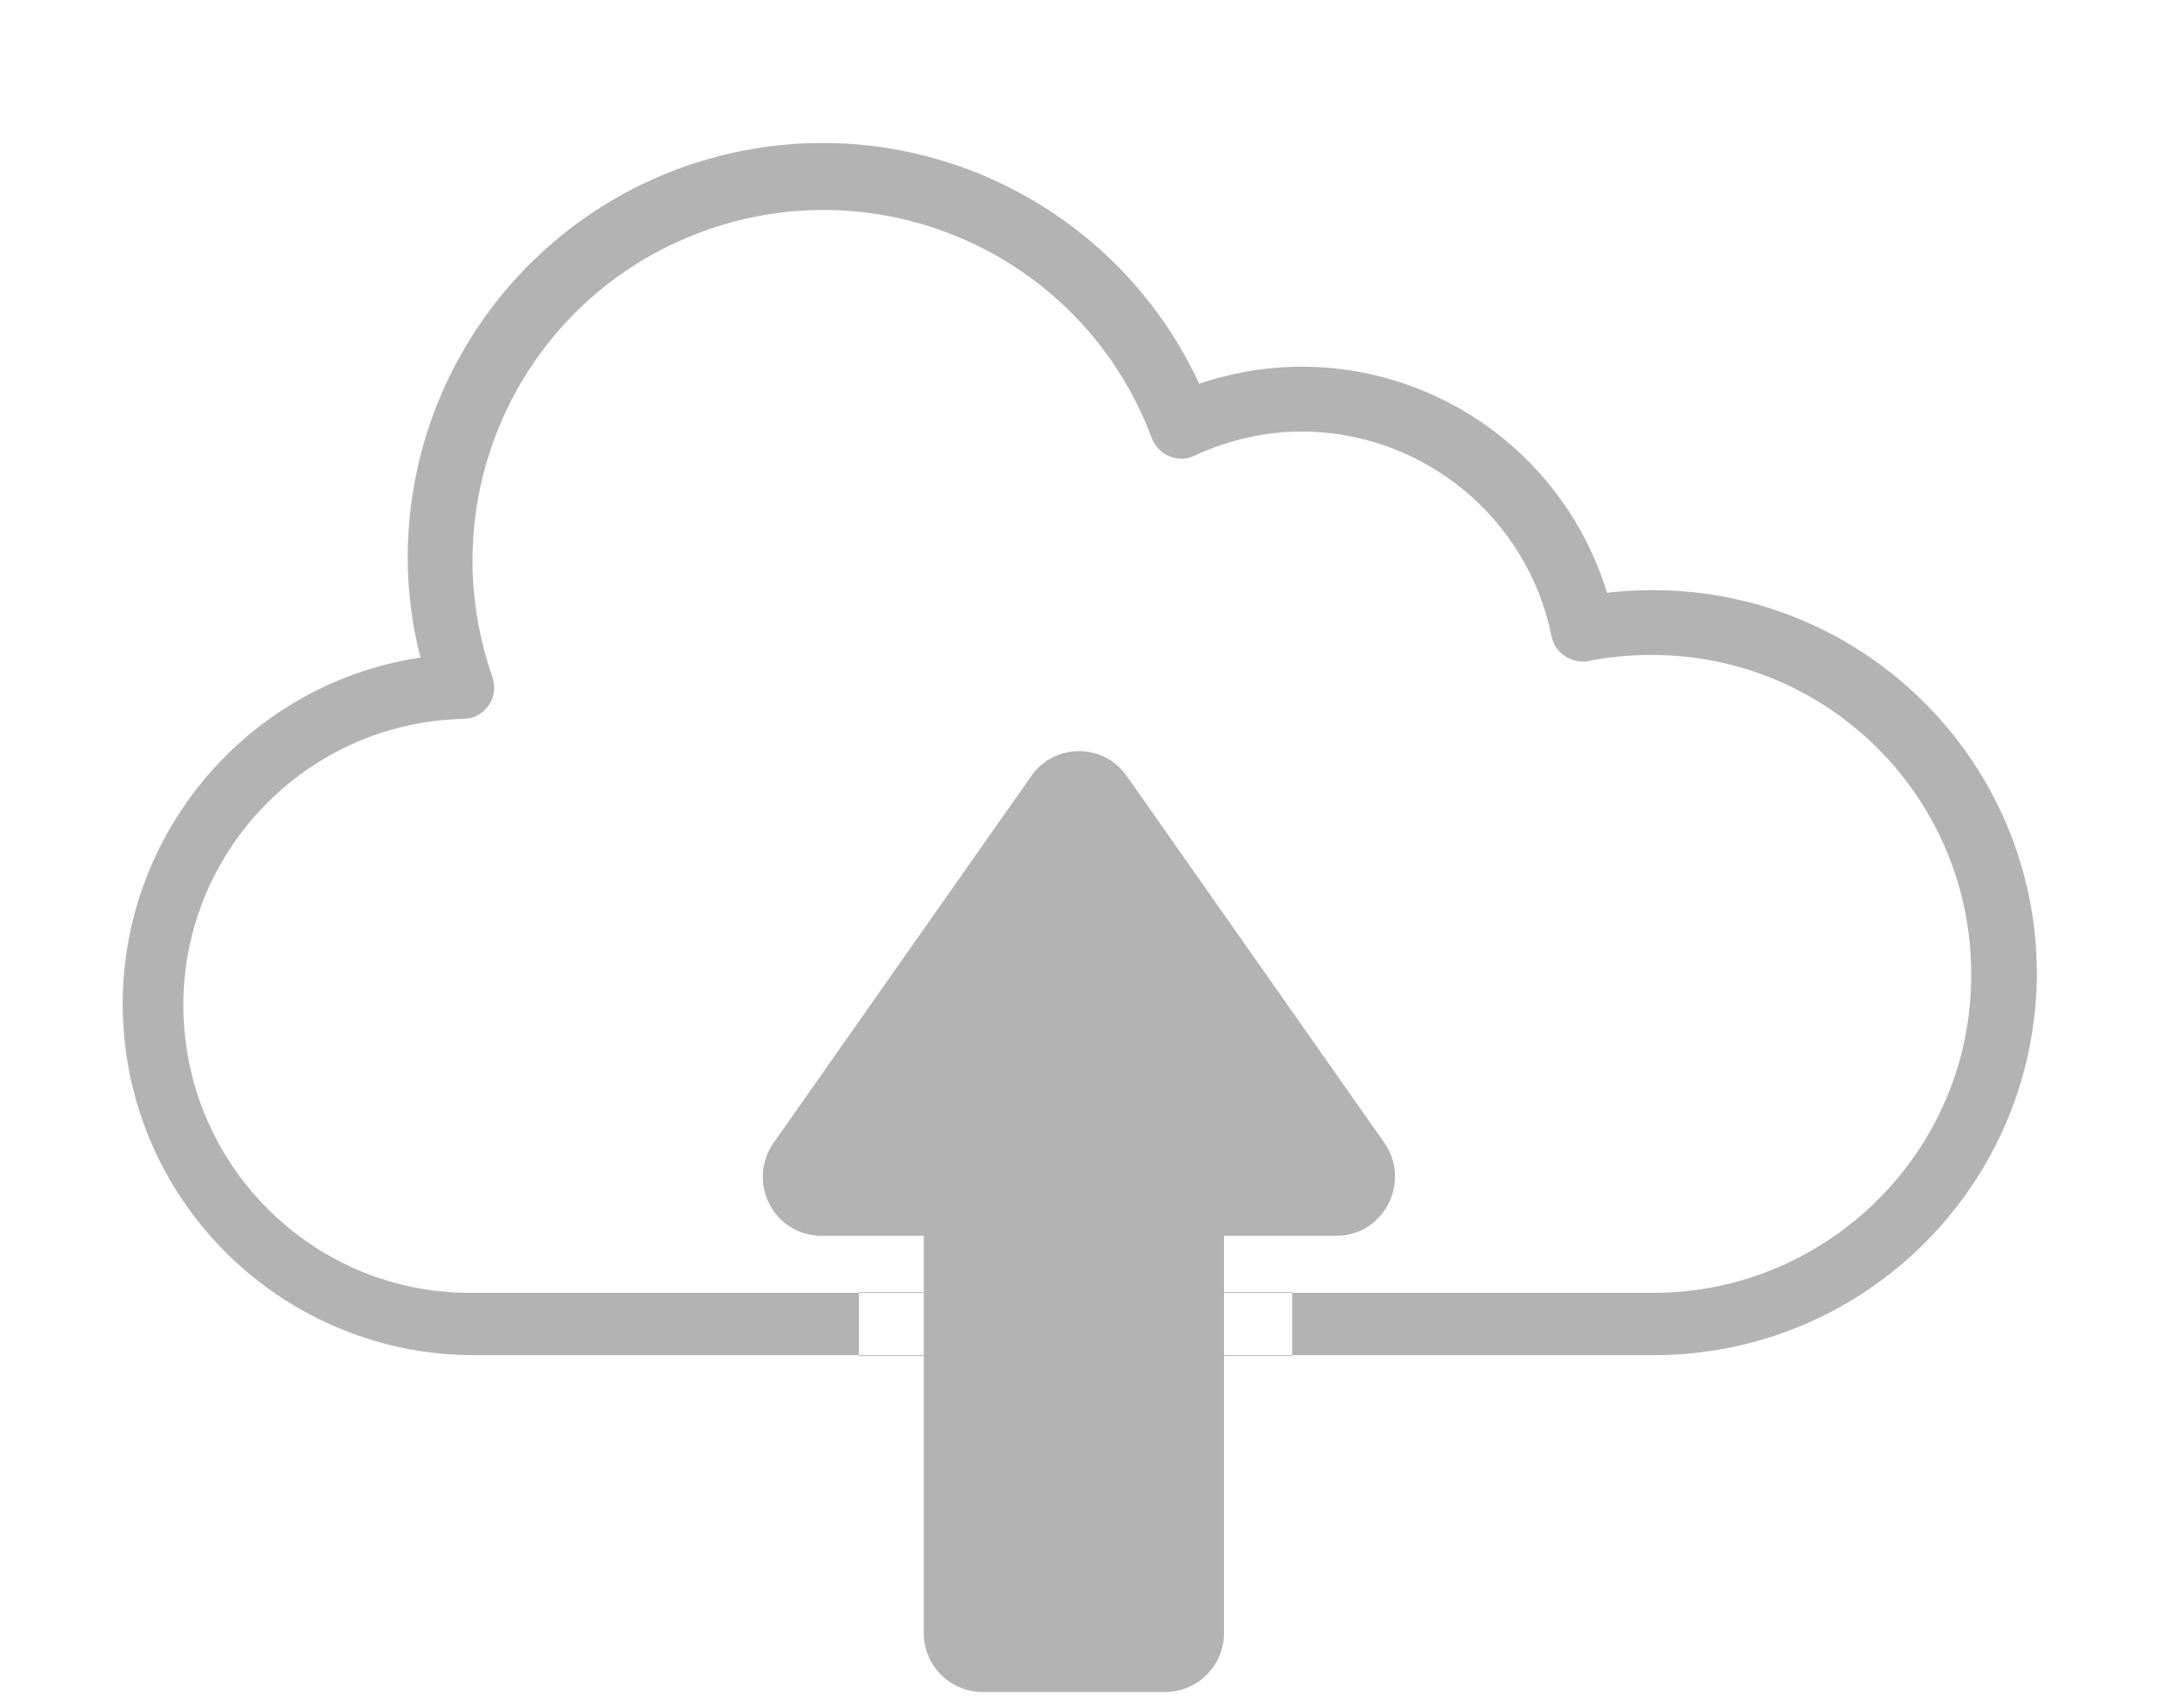 <?xml version="1.0" encoding="utf-8"?>
<!-- Generator: Adobe Illustrator 19.0.0, SVG Export Plug-In . SVG Version: 6.00 Build 0)  -->
<svg version="1.1" id="Capa_1" xmlns="http://www.w3.org/2000/svg" xmlns:xlink="http://www.w3.org/1999/xlink" x="0px" y="0px"
	 viewBox="-353 180.7 253 200.3" style="enable-background:new -353 180.7 253 200.3;" xml:space="preserve">
<style type="text/css">
	.st0{fill:#B3B3B3;}
</style>
<path class="st0" d="M-159.2,249.9c-1.8,0-3.6,0.1-5.4,0.3c-4.8-15.7-19.3-26.5-35.8-26.5c-4.1,0-8.2,0.7-12,2
	c-9.6-20.7-32.3-32-54.6-27.1c-22.3,4.9-38.2,24.7-38.2,47.5c0,3.9,0.5,7.9,1.5,11.7c-21.2,3.2-36.4,22.3-34.8,43.7
	c1.6,21.4,19.4,38,40.9,38.1h138.5c24.8,0,44.9-20.1,44.9-44.9C-114.3,270-134.4,249.9-159.2,249.9z M-159.2,332.3h-138.5
	c-18.4,0.1-33.5-14.7-33.8-33.2c-0.3-18.4,14.4-33.7,32.8-34.1c1.2,0,2.3-0.6,3-1.6c0.7-1,0.8-2.2,0.4-3.4
	c-7.4-21.3,3.6-44.5,24.8-52.2c21.2-7.7,44.6,3.1,52.5,24.2c0.4,1,1.1,1.8,2.1,2.2c1,0.4,2,0.4,3-0.1c3.9-1.8,8.2-2.8,12.5-2.8
	c14.2,0,26.5,10.1,29.3,24c0.4,2,2.4,3.3,4.4,2.9c2.4-0.5,4.9-0.7,7.4-0.7c20.7,0,37.4,16.8,37.4,37.4
	C-121.8,315.5-138.6,332.3-159.2,332.3z M-201.5,339.7h-50.8v-7.5h50.8V339.7z"/>
<g>
	<path class="st0" d="M-216.4,306.3h-21.4c-3.8,0-6.9,3.1-6.9,6.9v59c0,3.8,3.1,6.9,6.9,6.9h21.4c3.8,0,6.9-3.1,6.9-6.9v-59
		C-209.5,309.4-212.6,306.3-216.4,306.3z"/>
	<path class="st0" d="M-220.9,271.7l30.2,43c3.2,4.6-0.1,10.9-5.6,10.9h-60.4c-5.6,0-8.8-6.3-5.6-10.9l30.2-43
		C-229.4,267.8-223.6,267.8-220.9,271.7z"/>
</g>
</svg>
